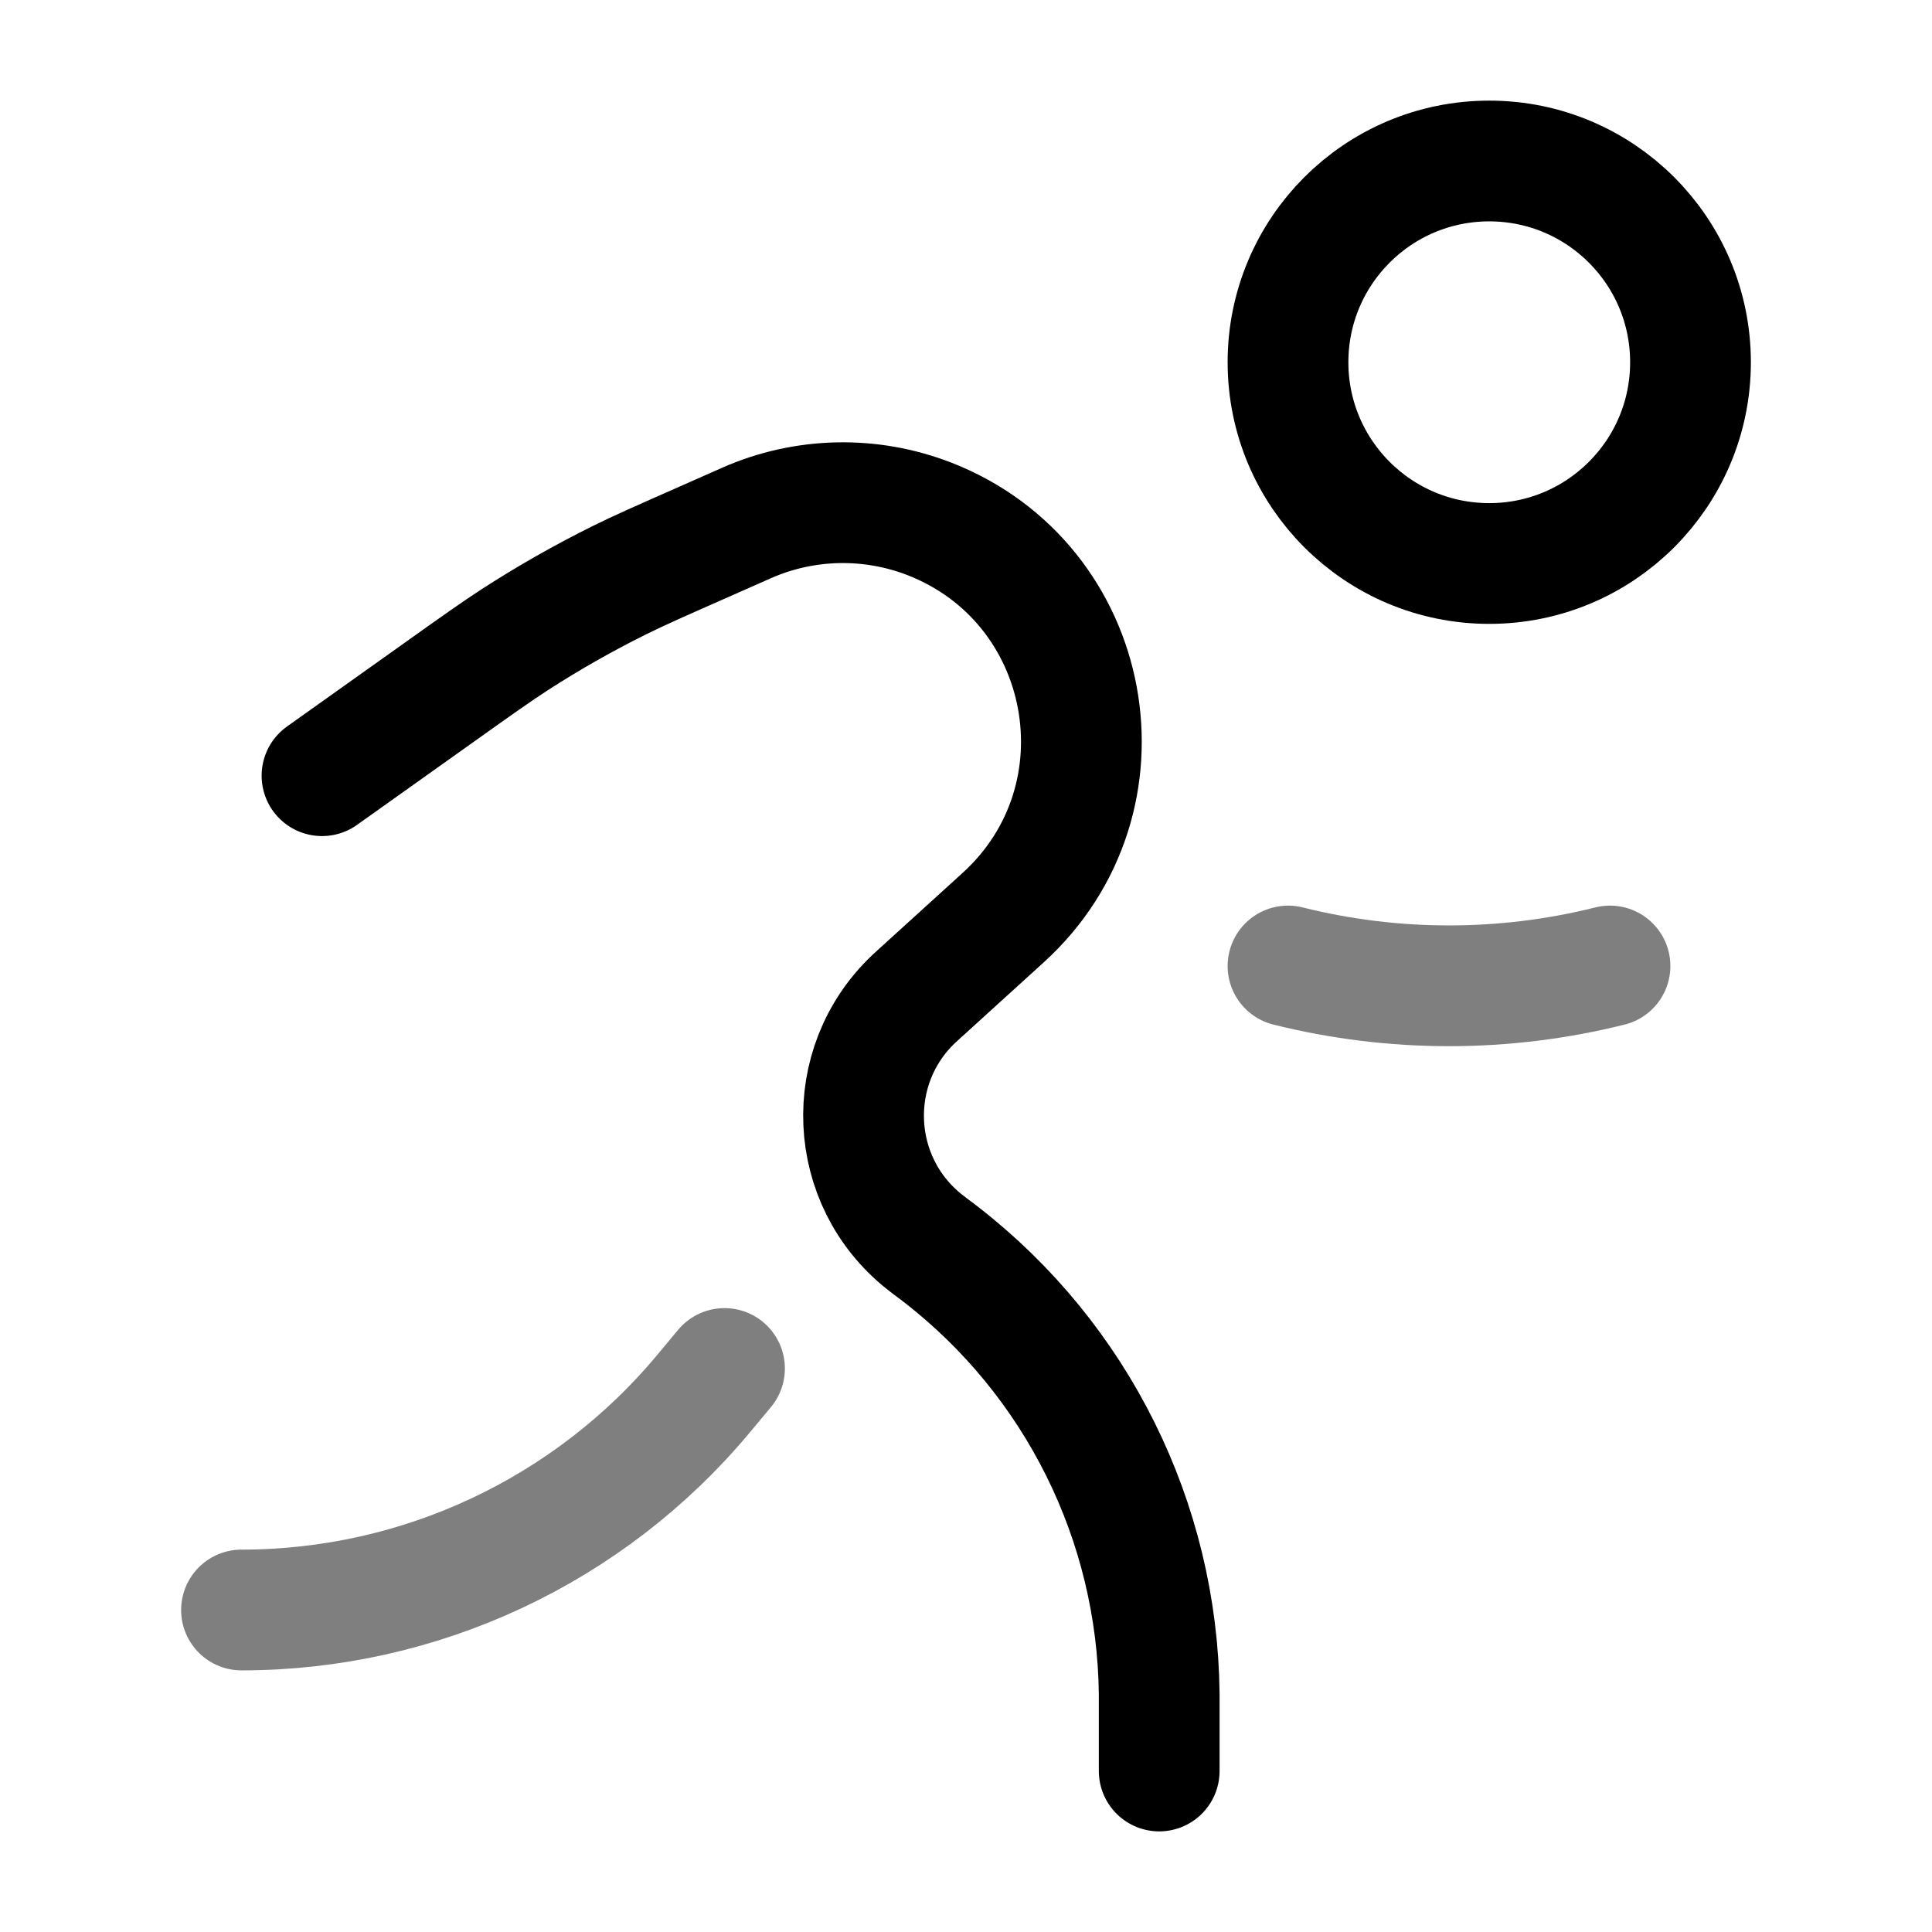<svg width="24" height="24" viewBox="0 0 24 24" fill="none" xmlns="http://www.w3.org/2000/svg">
<circle cx="18.5" cy="4.5" r="2.5" stroke="black" stroke-width="1.5"/>
<path d="M14.4 22V21.195C14.4 21.117 14.4 21.078 14.4 21.041C14.377 18.902 13.377 16.89 11.686 15.581C11.656 15.558 11.626 15.534 11.563 15.488C11.524 15.457 11.504 15.442 11.488 15.43C10.531 14.674 10.467 13.246 11.352 12.408C11.367 12.394 11.386 12.377 11.423 12.343L12.463 11.398C14.09 9.918 13.595 7.245 11.546 6.446C10.812 6.161 9.995 6.179 9.275 6.496L8.753 6.727C8.214 6.965 7.944 7.083 7.681 7.214C7.243 7.432 6.817 7.674 6.406 7.939C6.159 8.099 5.919 8.27 5.439 8.612L4 9.636" stroke="black" stroke-width="1.5" stroke-linecap="round"/>
<path opacity="0.5" d="M9 17L8.741 17.311C7.321 19.015 5.218 20 3 20" stroke="black" stroke-width="1.5" stroke-linecap="round"/>
<path opacity="0.5" d="M16 12C17.313 12.328 18.687 12.328 20 12" stroke="black" stroke-width="1.5" stroke-linecap="round"/>
</svg>

